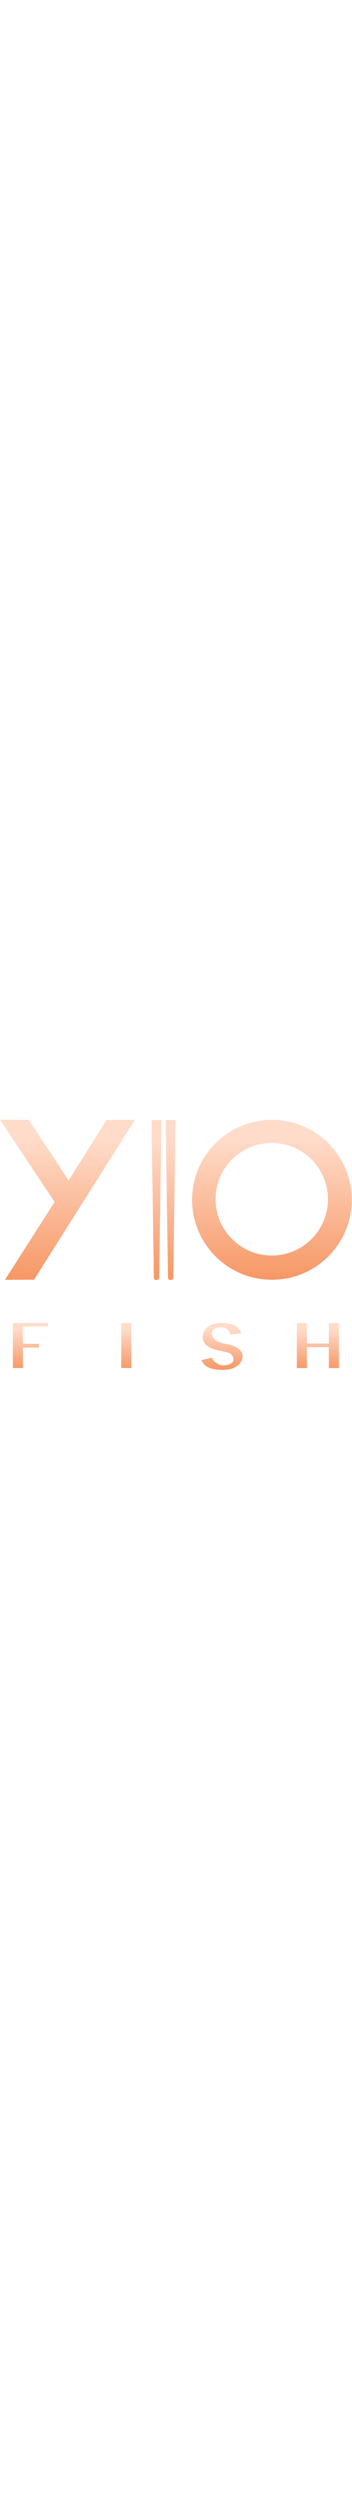 <svg id="logo" width="112" viewBox="0 0 1118 794" fill="none" xmlns="http://www.w3.org/2000/svg">
		<g filter="url(#filter0_i_0_1)">
		<path fill-rule="evenodd" clip-rule="evenodd" d="M123.923 710.157V722.277H72.846V787.05H40.78V644.391H152.782V655.716H72.846V710.157H123.923ZM385.027 787.05H417.093V644.391H385.027V787.05ZM643.84 689.295C643.84 660.087 670.409 644.391 700.185 644.391C734.999 644.391 757.446 650.948 765.92 676.777L732.022 681.148C728.128 664.26 714.844 657.901 702.475 657.901C686.213 657.901 672.929 664.061 672.929 678.168C672.929 690.487 686.671 703.998 707.285 708.567L729.044 712.939C751.262 717.707 770.272 732.013 770.501 748.504C770.73 771.353 748.513 793.01 709.347 793.01C673.845 793.01 648.421 785.261 640.175 762.015L673.157 754.067C677.739 767.578 694.917 778.705 709.805 778.705C724.464 778.705 741.642 772.347 741.642 760.227C741.642 750.888 734.999 739.96 721.486 737.377L696.062 731.615C663.767 725.655 643.84 710.554 643.84 689.295ZM1076.5 787.249H1044.43V720.687H974.804V787.249H942.738V644.391H974.804V709.362H1044.43V644.788H1076.5V787.249Z" fill="url(#paint0_linear_0_1)"></path>
		</g>
		<g filter="url(#filter1_i_0_1)">
		<path fill-rule="evenodd" clip-rule="evenodd" d="M91.227 0H0L173.366 260.609L15.729 507.46L108.166 507.11L428.492 0.452L338.59 0.627L217.936 192.375L91.227 0ZM1117.28 253.773C1117.28 113.738 1003.76 0.215 863.722 0.215C723.687 0.215 610.166 113.738 610.166 253.773C610.166 393.806 723.687 507.327 863.722 507.327C1003.76 507.327 1117.28 393.806 1117.28 253.773ZM1041.62 252.033C1041.62 153.487 961.732 73.599 863.186 73.599C764.636 73.599 684.75 153.487 684.75 252.033C684.75 350.58 764.636 430.468 863.186 430.468C961.732 430.468 1041.62 350.58 1041.62 252.033ZM482.457 0.967L511.037 0.922L512.645 2.131L505.553 500.202C505.549 500.643 505.513 501.102 505.475 501.541C505.172 504.983 502.743 507.744 497.903 508.013C497.498 508.042 497.049 508.037 496.643 508.026C491.674 507.858 489.097 505.068 488.769 501.568C488.697 500.796 488.679 499.931 488.672 499.144L481.165 2.292L482.457 0.967ZM555.883 0.922L527.303 0.967L526.011 2.292L533.518 499.144C533.525 499.931 533.543 500.796 533.615 501.568C533.943 505.068 536.52 507.858 541.49 508.026C541.895 508.037 542.344 508.042 542.749 508.013C547.589 507.744 550.018 504.983 550.321 501.541C550.359 501.102 550.395 500.643 550.399 500.202L557.491 2.131L555.883 0.922Z" fill="url(#paint1_linear_0_1)"></path>
		</g>
		<defs>
		<filter id="filter0_i_0_1" x="40.78" y="628.391" width="1035.72" height="164.62" filterUnits="userSpaceOnUse" color-interpolation-filters="sRGB">
		<feFlood flood-opacity="0" result="BackgroundImageFix"></feFlood>
		<feBlend mode="normal" in="SourceGraphic" in2="BackgroundImageFix" result="shape"></feBlend>
		<feColorMatrix in="SourceAlpha" type="matrix" values="0 0 0 0 0 0 0 0 0 0 0 0 0 0 0 0 0 0 127 0" result="hardAlpha"></feColorMatrix>
		<feOffset dy="-16"></feOffset>
		<feGaussianBlur stdDeviation="15"></feGaussianBlur>
		<feComposite in2="hardAlpha" operator="arithmetic" k2="-1" k3="1"></feComposite>
		<feColorMatrix type="matrix" values="0 0 0 0 0.52 0 0 0 0 0.221 0 0 0 0 0.005 0 0 0 0.15 0"></feColorMatrix>
		<feBlend mode="normal" in2="shape" result="effect1_innerShadow_0_1"></feBlend>
		</filter>
		<filter id="filter1_i_0_1" x="0" y="-16" width="1117.28" height="524.035" filterUnits="userSpaceOnUse" color-interpolation-filters="sRGB">
		<feFlood flood-opacity="0" result="BackgroundImageFix"></feFlood>
		<feBlend mode="normal" in="SourceGraphic" in2="BackgroundImageFix" result="shape"></feBlend>
		<feColorMatrix in="SourceAlpha" type="matrix" values="0 0 0 0 0 0 0 0 0 0 0 0 0 0 0 0 0 0 127 0" result="hardAlpha"></feColorMatrix>
		<feOffset dy="-16"></feOffset>
		<feGaussianBlur stdDeviation="15"></feGaussianBlur>
		<feComposite in2="hardAlpha" operator="arithmetic" k2="-1" k3="1"></feComposite>
		<feColorMatrix type="matrix" values="0 0 0 0 0.52 0 0 0 0 0.221 0 0 0 0 0.005 0 0 0 0.15 0"></feColorMatrix>
		<feBlend mode="normal" in2="shape" result="effect1_innerShadow_0_1"></feBlend>
		</filter>
		<linearGradient id="paint0_linear_0_1" x1="558.639" y1="644.391" x2="558.639" y2="793.01" gradientUnits="userSpaceOnUse">
		<stop offset="0.122" stop-color="#FFDCCA"></stop>
		<stop offset="1" stop-color="#F69765"></stop>
		</linearGradient>
		<linearGradient id="paint1_linear_0_1" x1="558.64" y1="0" x2="558.64" y2="508.035" gradientUnits="userSpaceOnUse">
		<stop offset="0.122" stop-color="#FFDCCA"></stop>
		<stop offset="1" stop-color="#F69765"></stop>
		</linearGradient>
		</defs>
		</svg>
